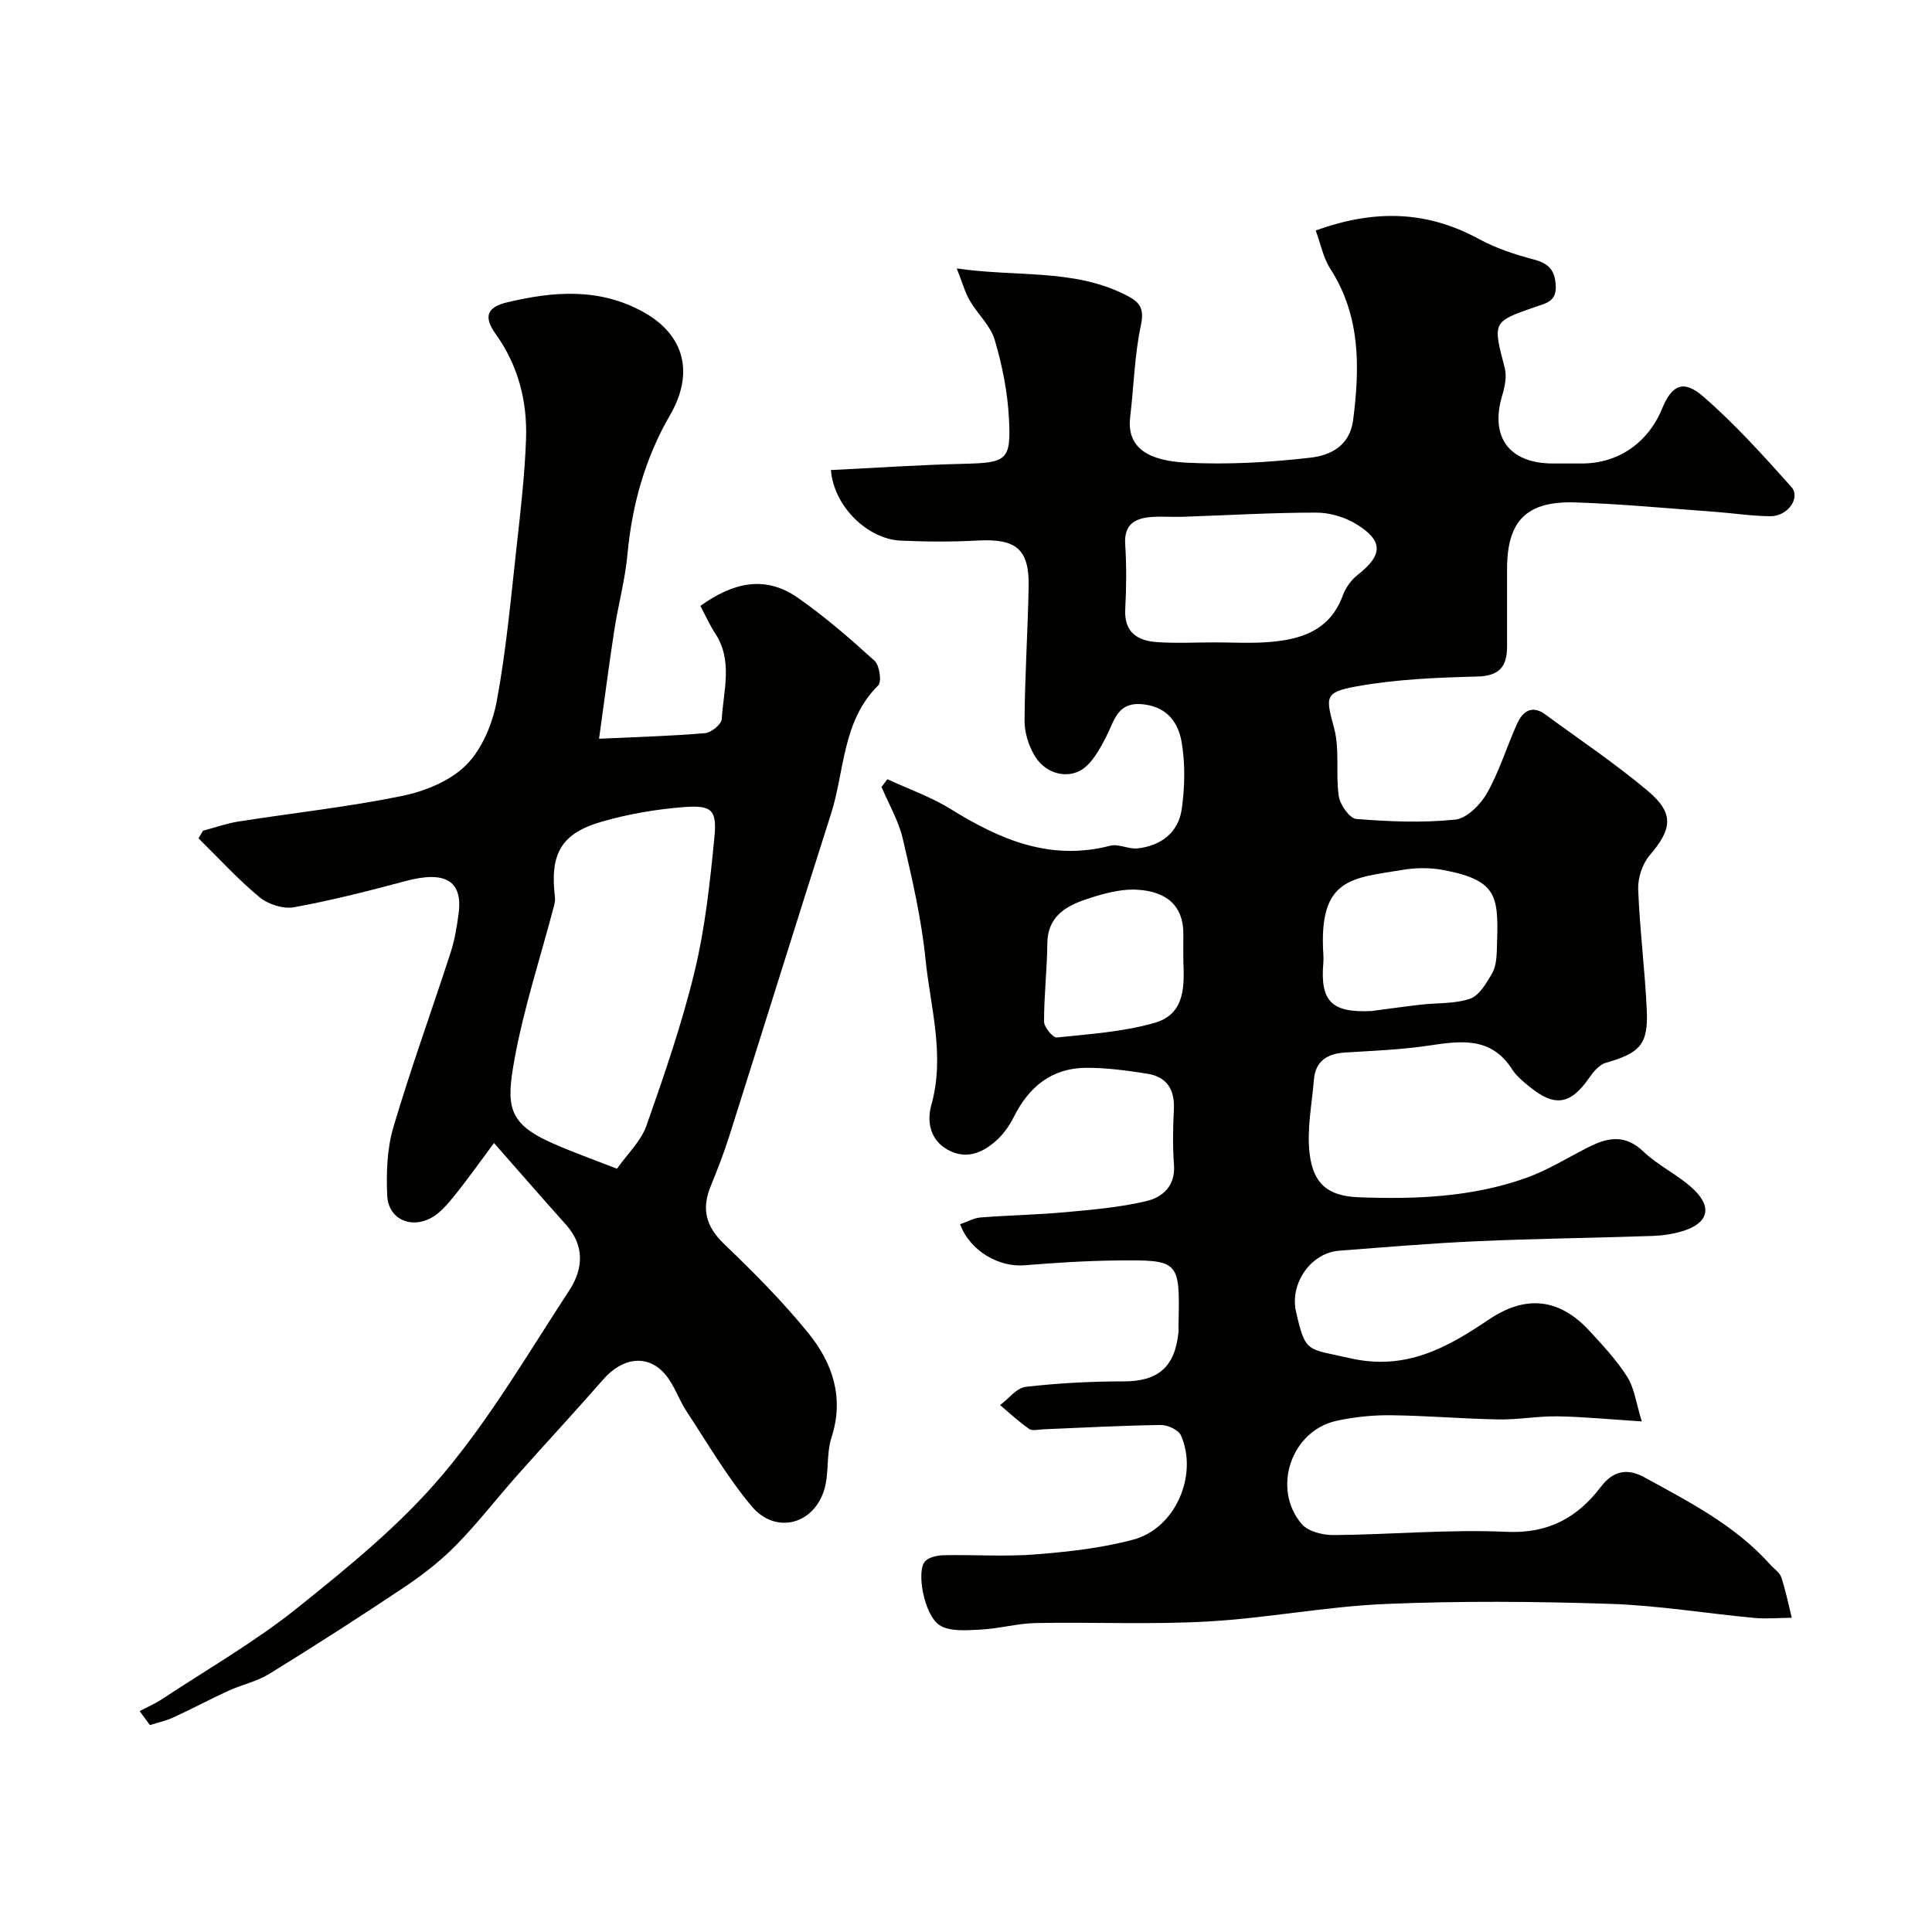 <svg enable-background="new 0 0 400 400" viewBox="0 0 400 400" xmlns="http://www.w3.org/2000/svg"><g fill="#010100"><path d="m198.78 253.46c1.58-.54 2.9-1.3 4.26-1.4 5.92-.46 11.88-.56 17.79-1.11 5.53-.51 11.12-1 16.5-2.27 3.39-.8 6.06-3.15 5.73-7.54-.29-3.81-.21-7.67-.02-11.49.2-4.1-1.5-6.72-5.51-7.35-4.21-.66-8.49-1.25-12.73-1.22-7.08.06-11.8 3.96-14.91 10.19-.93 1.87-2.26 3.71-3.84 5.07-2.84 2.45-6.15 3.76-9.86 1.69-3.71-2.08-4.29-5.95-3.38-9.19 2.91-10.32-.19-20.28-1.2-30.31-.85-8.38-2.78-16.69-4.71-24.92-.87-3.7-2.89-7.13-4.39-10.68.4-.53.81-1.06 1.21-1.6 4.41 2.04 9.08 3.67 13.18 6.22 10.19 6.32 20.6 10.76 32.96 7.55 1.73-.45 3.84.76 5.7.55 4.85-.56 8.44-3.31 9.11-8.16.64-4.57.75-9.39-.04-13.91-.66-3.76-2.74-7.05-7.64-7.72-5.64-.77-6.19 3.2-7.97 6.68-1.39 2.71-3.19 6-5.68 7.16-3.16 1.48-7.09.14-9.09-3.17-1.28-2.11-2.14-4.86-2.13-7.31.06-9.27.68-18.53.85-27.81.14-7.73-2.61-9.92-10.5-9.5-5.32.29-10.67.26-15.99.02-6.76-.3-13.82-6.97-14.45-14.61 9.15-.45 18.25-1.07 27.36-1.29 9.04-.22 9.97-.63 9.5-9.44-.29-5.46-1.39-10.99-2.95-16.24-.87-2.95-3.54-5.32-5.15-8.1-.99-1.7-1.51-3.66-2.7-6.67 12.36 1.79 23.83.08 34.47 5.24 2.95 1.43 4.52 2.51 3.66 6.48-1.34 6.22-1.46 12.69-2.23 19.04-.79 6.52 3.99 9.06 11.62 9.45 8.55.44 17.23-.05 25.75-1.04 4.01-.47 8.1-2.36 8.8-7.83 1.38-10.91 1.55-21.48-4.72-31.25-1.49-2.32-2.03-5.24-3.03-7.94 12.21-4.45 23.09-4.08 33.78 1.75 3.52 1.92 7.45 3.21 11.35 4.24 3.06.81 4.39 2.16 4.56 5.39.18 3.33-2.01 3.67-4.19 4.42-8.96 3.1-8.86 3.09-6.37 12.64.45 1.73.03 3.87-.51 5.66-2.61 8.64 1.4 14.12 10.5 14.13h6c7.48 0 13.67-4.25 16.6-11.38 1.99-4.84 4.37-6.07 8.47-2.52 6.57 5.7 12.46 12.24 18.27 18.74 2.01 2.25-.74 6.11-4.34 6.08-3.93-.04-7.86-.65-11.79-.94-9.53-.69-19.06-1.61-28.6-1.92-10.13-.32-14.11 3.84-14.12 13.78 0 5.33-.01 10.67 0 16 .01 4.14-1.51 6.16-6.18 6.27-8.35.21-16.8.56-24.99 2.04-6.81 1.23-6.33 2.25-4.62 8.72 1.18 4.44.27 9.39.95 14.01.26 1.79 2.25 4.61 3.63 4.72 6.8.54 13.72.83 20.48.13 2.4-.25 5.23-3.09 6.58-5.48 2.55-4.5 4.07-9.57 6.2-14.31 1.15-2.56 3.03-4.06 5.87-1.98 7.11 5.22 14.47 10.15 21.21 15.82 5.54 4.66 5.05 7.92.37 13.38-1.5 1.76-2.44 4.67-2.35 7 .32 8.38 1.41 16.72 1.78 25.1.31 7.07-1.46 8.81-8.51 10.83-1.34.39-2.56 1.87-3.43 3.13-3.87 5.55-7.14 6.09-12.41 1.76-1.28-1.05-2.64-2.16-3.52-3.53-4.37-6.86-10.71-5.91-17.35-4.92-5.68.84-11.46 1.06-17.2 1.42-3.7.23-6.17 1.71-6.5 5.64-.42 5.1-1.48 10.29-.89 15.28.76 6.38 3.91 8.81 10.15 9.05 11.71.45 23.41-.01 34.58-3.97 4.56-1.61 8.75-4.27 13.12-6.46 3.93-1.97 7.5-2.63 11.24.95 3.16 3.02 7.39 4.92 10.52 7.95 3.86 3.74 2.81 6.95-2.38 8.54-2 .61-4.15.93-6.24 1-12.1.41-24.21.55-36.3 1.09-9.54.42-19.07 1.24-28.6 1.97-5.84.45-10.24 6.79-8.9 12.64 1.98 8.64 2.23 7.57 11.17 9.61 11.5 2.63 20.05-2.13 28.71-7.98 7.66-5.18 14.62-4.47 20.91 2.36 2.78 3.02 5.63 6.07 7.8 9.51 1.46 2.32 1.8 5.35 3 9.2-6.62-.42-12.01-.96-17.41-1.05-4.08-.07-8.18.71-12.26.64-7.44-.13-14.87-.79-22.31-.87-3.75-.04-7.59.36-11.25 1.16-9.36 2.06-13.45 14.04-7.17 21.38 1.33 1.55 4.38 2.29 6.62 2.27 11.94-.1 23.9-1.22 35.79-.67 8.69.4 14.71-2.99 19.53-9.34 2.65-3.49 5.67-3.76 8.93-1.98 9.33 5.11 18.87 9.98 26.13 18.11.77.87 1.93 1.6 2.27 2.6.91 2.74 1.48 5.59 2.18 8.4-2.6.02-5.22.27-7.8.03-9.97-.93-19.9-2.59-29.88-2.91-15.48-.5-31.02-.63-46.49.03-12.26.52-24.44 2.93-36.71 3.62-11.83.67-23.73.1-35.59.32-3.87.07-7.72 1.19-11.6 1.37-2.83.14-6.3.44-8.41-.95-3.16-2.09-4.78-11.05-3.02-13.13.77-.91 2.57-1.3 3.92-1.33 6.33-.13 12.7.33 18.99-.17 6.81-.54 13.72-1.3 20.29-3.07 8.67-2.33 13.45-13.35 9.83-21.57-.5-1.14-2.75-2.17-4.18-2.15-8.1.11-16.2.56-24.3.89-1 .04-2.27.39-2.95-.08-2.12-1.47-4.02-3.26-6.01-4.93 1.76-1.32 3.42-3.56 5.31-3.78 6.71-.77 13.5-1.13 20.26-1.13 7.07.01 10.63-2.89 11.36-10.18.05-.5 0-1 .01-1.5.28-13.4.28-13.5-12.97-13.35-6.26.07-12.54.48-18.78.98-5.35.51-11.44-2.92-13.47-8.49zm52.7-120.46c3.67 0 7.35.22 10.99-.05 6.8-.5 12.86-2.33 15.55-9.68.58-1.58 1.71-3.18 3.03-4.21 5.26-4.13 5.43-7.06-.23-10.54-2.38-1.46-5.51-2.39-8.29-2.39-9.26 0-18.53.56-27.79.87-2.16.07-4.34-.13-6.49.05-3.3.28-5.54 1.54-5.29 5.56.28 4.48.25 9 .01 13.49-.26 4.8 2.51 6.55 6.54 6.84 3.95.28 7.97.06 11.97.06zm32.48 76.32c3.41-.44 6.81-.93 10.22-1.32 3.42-.39 7.03-.14 10.19-1.23 1.89-.65 3.33-3.18 4.5-5.14.78-1.32.98-3.12 1.03-4.71.34-11.08.68-14.54-11-16.78-2.73-.52-5.71-.51-8.45-.05-10.55 1.77-17.51 1.54-16.46 17.64.03.5.04 1 0 1.5-.71 8.05 1.65 10.5 9.97 10.09zm-38.96-10.36c0-2.27-.03-3.76 0-5.26.13-6.38-3.69-9.14-9.52-9.49-3.6-.22-7.43.9-10.92 2.09-4.12 1.41-7.67 3.67-7.72 8.98-.05 5.41-.69 10.82-.68 16.23 0 1.16 1.84 3.38 2.65 3.29 6.79-.71 13.73-1.16 20.24-3.03 6.55-1.86 6.1-8.08 5.95-12.81z"/><path d="m28.91 354.27c1.55-.82 3.17-1.52 4.63-2.48 9.4-6.21 19.25-11.86 28-18.87 10.6-8.49 21.35-17.23 30.05-27.54 9.93-11.77 17.82-25.3 26.3-38.26 2.85-4.36 3.21-9.19-.7-13.55-4.78-5.33-9.47-10.74-14.91-16.92-3.2 4.29-5.6 7.71-8.23 10.95-1.4 1.72-2.95 3.59-4.85 4.59-4.3 2.28-8.82.08-9.03-4.64-.21-4.71-.05-9.69 1.27-14.16 3.59-12.15 7.93-24.07 11.84-36.13.85-2.61 1.31-5.39 1.67-8.12.9-6.79-2.78-8.91-10.88-6.75-7.68 2.05-15.41 4.03-23.22 5.45-2.23.4-5.36-.62-7.15-2.11-4.48-3.71-8.43-8.07-12.6-12.16.31-.53.62-1.05.93-1.58 2.44-.64 4.84-1.51 7.32-1.9 11.27-1.77 22.64-3 33.81-5.28 4.76-.97 10.02-3.09 13.34-6.41 3.31-3.3 5.47-8.56 6.36-13.3 1.97-10.6 2.92-21.39 4.12-32.12.82-7.35 1.67-14.72 1.93-22.1.27-7.82-1.61-15.19-6.28-21.72-2.53-3.53-1.88-5.54 2.31-6.55 9.56-2.29 19.07-3.08 28.21 1.96 8.69 4.8 10.56 12.78 5.58 21.36-5.12 8.83-7.87 18.52-8.81 28.77-.49 5.33-1.94 10.56-2.75 15.86-1.11 7.22-2.04 14.47-3.14 22.39 8.24-.39 15.12-.57 21.96-1.16 1.27-.11 3.38-1.83 3.44-2.91.35-5.94 2.36-12.08-1.36-17.75-1.14-1.73-1.98-3.66-3.06-5.68 6.53-4.71 13.27-6.5 20.11-1.73 5.63 3.92 10.86 8.47 15.95 13.09 1.03.94 1.52 4.34.75 5.1-7.49 7.42-6.91 17.67-9.79 26.66-7.08 22.16-13.98 44.38-21.01 66.55-1.13 3.56-2.49 7.07-3.9 10.53-1.92 4.69-.95 8.31 2.8 11.91 6.1 5.84 12.1 11.87 17.41 18.41 5.02 6.18 7.51 13.34 4.82 21.66-1.14 3.51-.42 7.63-1.6 11.12-2.39 7.08-10.15 8.84-14.96 3.07-5.07-6.07-9.11-13.02-13.48-19.67-1.59-2.42-2.5-5.35-4.33-7.54-3.59-4.29-8.86-3.62-12.86.96-5.86 6.71-11.94 13.24-17.85 19.9-4.26 4.8-8.19 9.91-12.68 14.48-3.2 3.25-6.89 6.12-10.69 8.66-9.2 6.16-18.53 12.14-27.95 17.95-2.56 1.58-5.67 2.23-8.44 3.49-3.83 1.75-7.55 3.75-11.38 5.51-1.55.71-3.25 1.08-4.89 1.6-.72-.96-1.43-1.93-2.13-2.89zm98.83-112.3c2.12-3.02 4.95-5.67 6.1-8.92 3.72-10.54 7.37-21.16 9.99-32.01 2.17-9 3.16-18.33 4.07-27.57.58-5.85-.5-6.84-6.56-6.35-5.63.45-11.31 1.43-16.73 2.99-8.48 2.44-10.8 6.69-9.71 15.68.08.62-.08 1.3-.24 1.92-2.76 10.5-6.18 20.87-8.12 31.51-1.79 9.79-1.47 13.39 8.01 17.55 4.14 1.82 8.42 3.34 13.19 5.2z"/></g></svg>